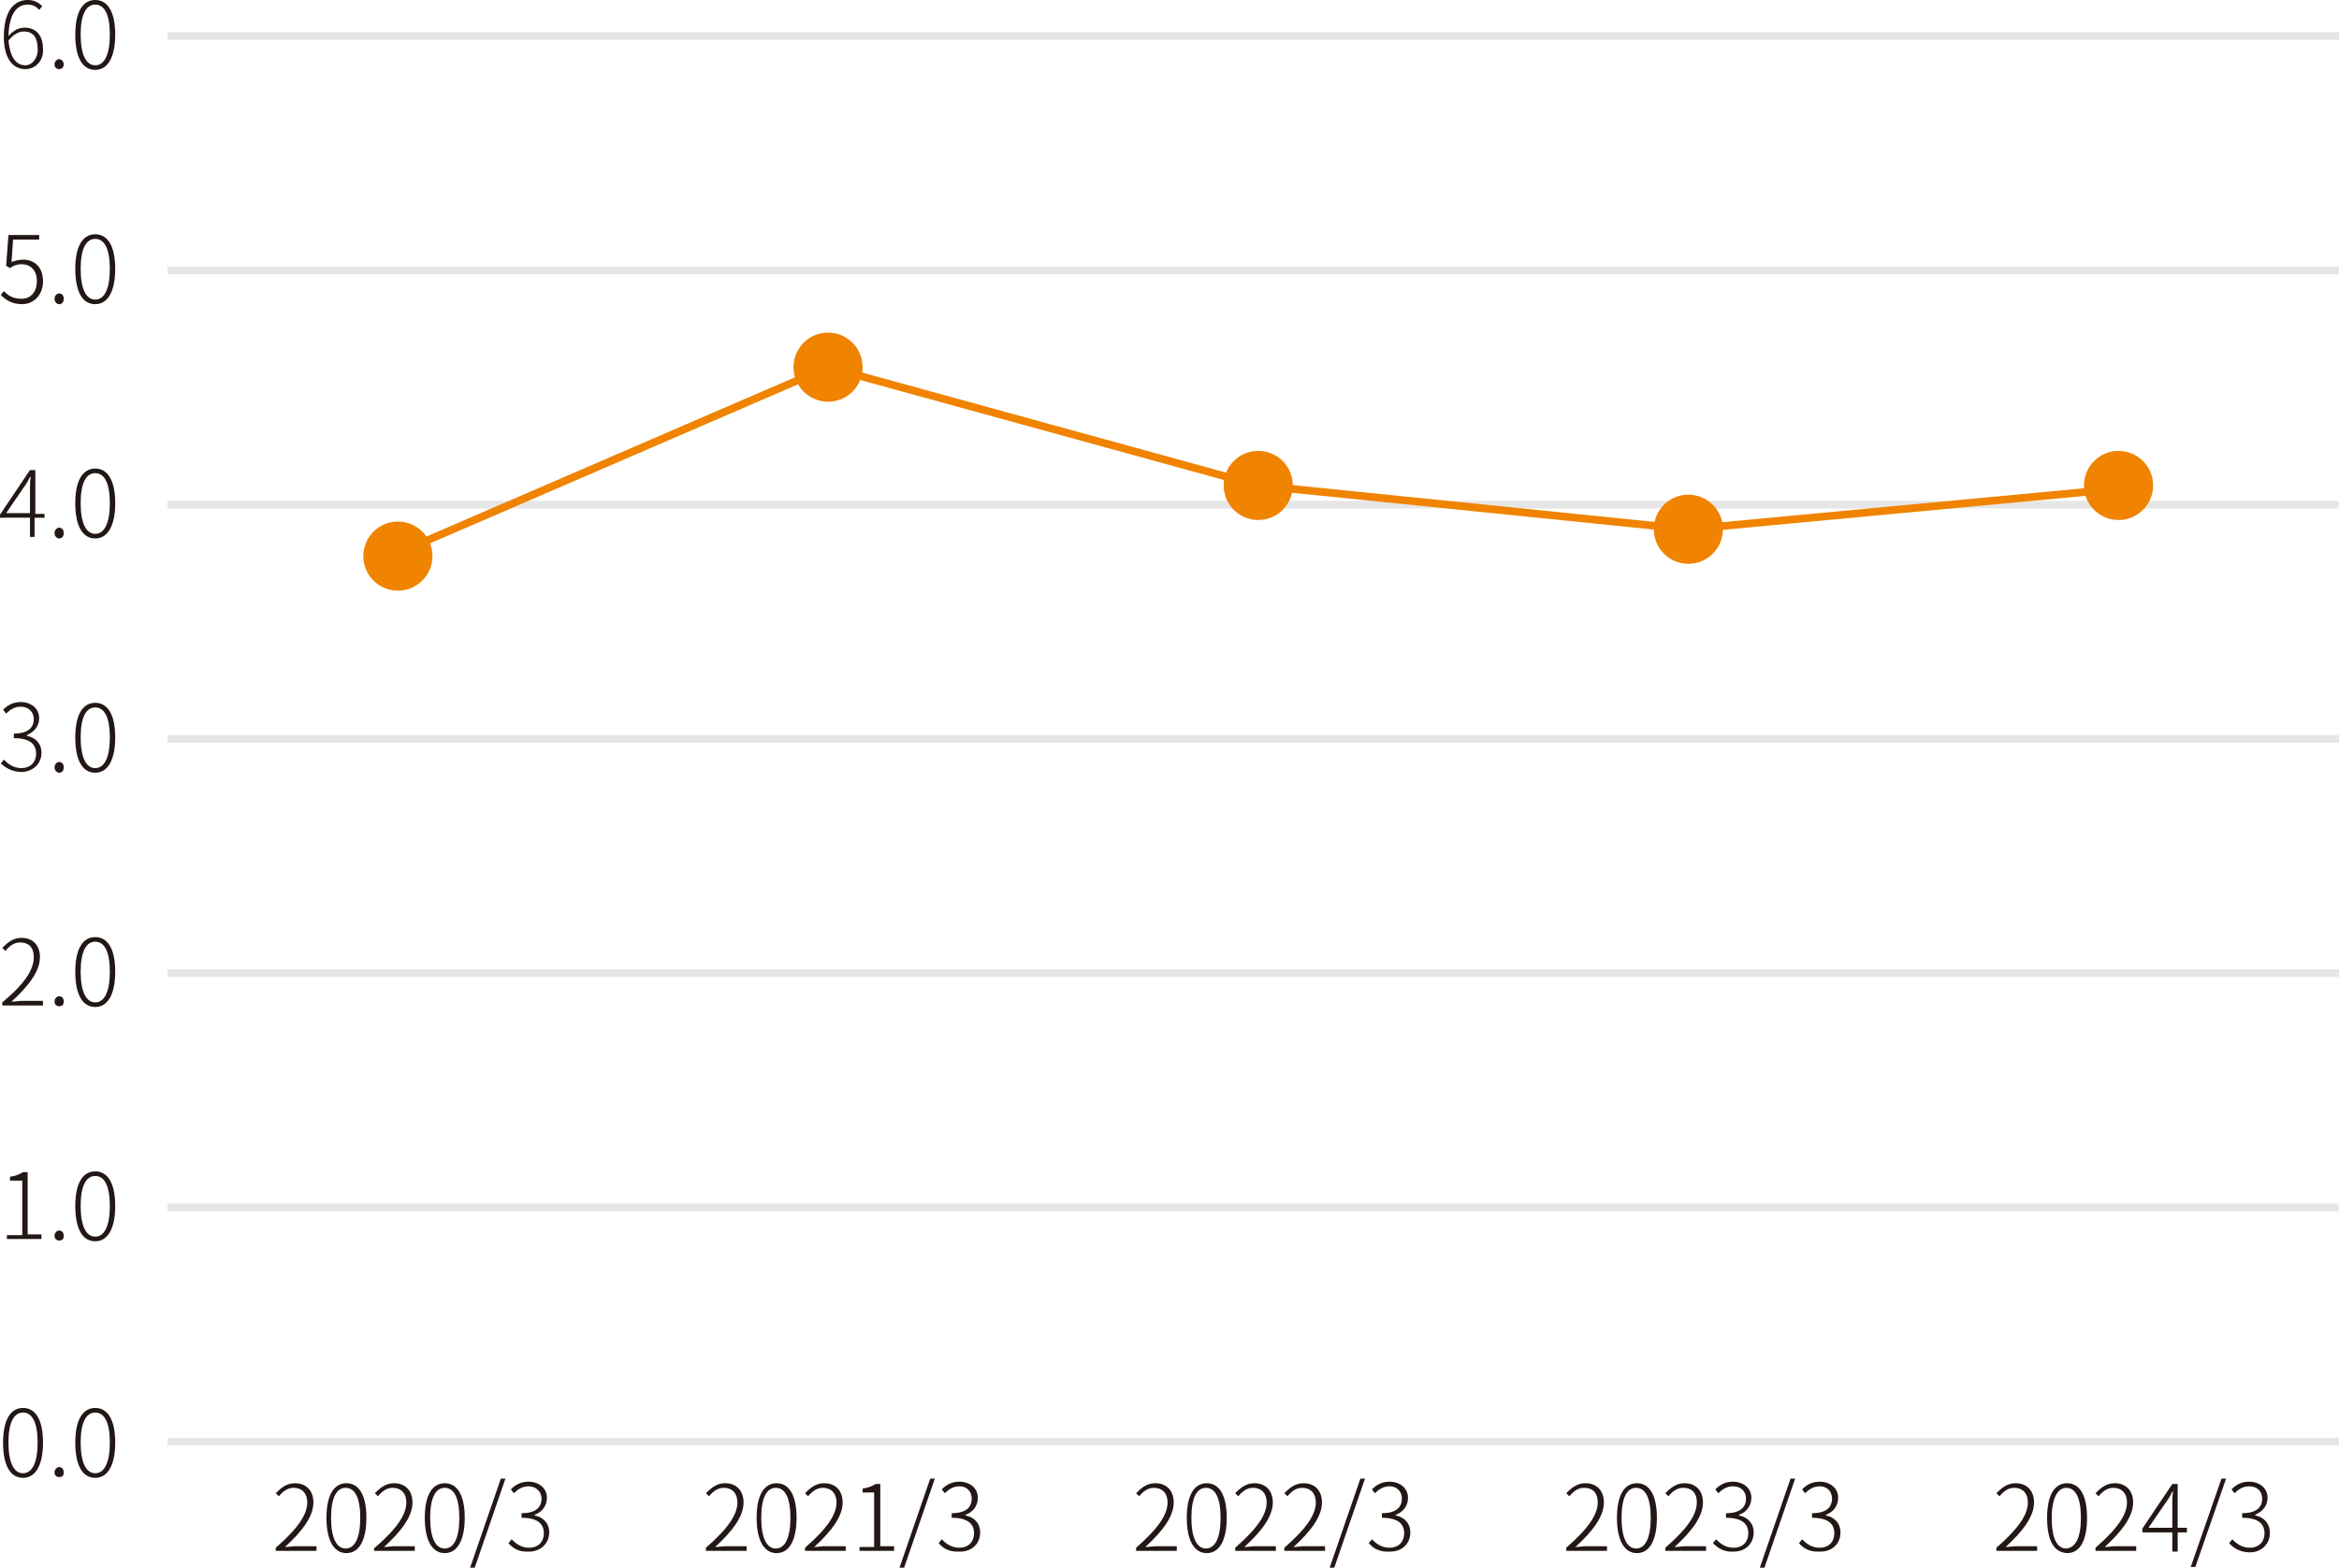 <?xml version="1.0" encoding="utf-8"?>
<!-- Generator: Adobe Illustrator 25.2.1, SVG Export Plug-In . SVG Version: 6.00 Build 0)  -->
<svg version="1.1" id="_レイヤー_2" xmlns="http://www.w3.org/2000/svg" xmlns:xlink="http://www.w3.org/1999/xlink" x="0px"
	 y="0px" viewBox="0 0 304.5 204.1" style="enable-background:new 0 0 304.5 204.1;" xml:space="preserve">
<style type="text/css">
	.st0{fill:#231815;}
	.st1{fill:none;stroke:#E6E6E6;stroke-miterlimit:10;}
	.st2{fill:#F08300;}
	.st3{fill:none;stroke:#F08300;stroke-miterlimit:10;}
</style>
<g>
	<path class="st0" d="M5.1,1.3C4.7,0.8,4.2,0.6,3.6,0.6c-1.3,0-2.4,1-2.5,4.1c0.6-0.7,1.3-1.1,2.1-1.1c1.5,0,2.4,1,2.4,2.8
		C5.7,7.9,4.6,9,3.3,9C1.6,9,0.5,7.5,0.5,4.8C0.5,1.2,2,0,3.6,0C4.4,0,5,0.3,5.5,0.8L5.1,1.3z M4.9,6.3c0-1.3-0.5-2.2-1.8-2.2
		c-0.6,0-1.3,0.3-2,1.2C1.3,7.3,2,8.5,3.3,8.5C4.2,8.5,5,7.5,4.9,6.3L4.9,6.3z"/>
	<path class="st0" d="M7.1,8.4c0-0.4,0.3-0.7,0.6-0.7S8.3,8,8.3,8.4c0,0.4-0.3,0.6-0.6,0.6S7.1,8.8,7.1,8.4z"/>
	<path class="st0" d="M9.8,4.5c0-3,1-4.5,2.6-4.5S15,1.5,15,4.5s-1,4.6-2.6,4.6S9.8,7.6,9.8,4.5z M14.3,4.5c0-2.6-0.7-3.9-1.9-3.9
		s-1.9,1.3-1.9,3.9s0.7,4,1.9,4S14.3,7.1,14.3,4.5z"/>
	<path class="st0" d="M0.4,187.8c0-3,1-4.5,2.6-4.5s2.6,1.5,2.6,4.5s-1,4.6-2.6,4.6S0.4,190.9,0.4,187.8z M4.9,187.8
		c0-2.6-0.7-3.9-1.9-3.9s-1.9,1.3-1.9,3.9s0.7,4,1.9,4S4.9,190.4,4.9,187.8z"/>
	<path class="st0" d="M7.1,191.7c0-0.4,0.3-0.7,0.6-0.7s0.6,0.2,0.6,0.7s-0.3,0.6-0.6,0.6S7.1,192.1,7.1,191.7z"/>
	<path class="st0" d="M9.8,187.8c0-3,1-4.5,2.6-4.5s2.6,1.5,2.6,4.5s-1,4.6-2.6,4.6S9.8,190.9,9.8,187.8z M14.3,187.8
		c0-2.6-0.7-3.9-1.9-3.9s-1.9,1.3-1.9,3.9s0.7,4,1.9,4S14.3,190.4,14.3,187.8z"/>
	<line class="st1" x1="21.8" y1="4.7" x2="304.5" y2="4.7"/>
	<path class="st0" d="M0.1,38.4l0.4-0.5c0.5,0.5,1.1,1,2.3,1s2-0.9,2-2.3s-0.8-2.2-2-2.2c-0.6,0-1.1,0.2-1.5,0.5l-0.5-0.3l0.3-4h4
		v0.6H1.7l-0.2,2.9C1.9,34,2.3,33.8,3,33.8c1.4,0,2.6,0.9,2.6,2.8s-1.3,3-2.7,3S0.7,39,0.1,38.4z"/>
	<path class="st0" d="M7.1,38.9c0-0.4,0.3-0.7,0.6-0.7s0.6,0.2,0.6,0.7S8,39.6,7.7,39.6S7.1,39.3,7.1,38.9z"/>
	<path class="st0" d="M9.8,35c0-3,1-4.5,2.6-4.5S15,32,15,35s-1,4.6-2.6,4.6S9.8,38.1,9.8,35z M14.3,35c0-2.6-0.7-3.9-1.9-3.9
		s-1.9,1.3-1.9,3.9s0.7,4,1.9,4S14.3,37.6,14.3,35z"/>
	<path class="st0" d="M5.8,67.4H4.5v2.5H3.9v-2.5H0V67l3.9-5.8h0.7v5.7h1.2L5.8,67.4L5.8,67.4z M3.9,66.8v-3.2c0-0.4,0-1,0.1-1.5
		H3.9c-0.2,0.4-0.4,0.8-0.7,1.2l-2.4,3.5H3.9L3.9,66.8z"/>
	<path class="st0" d="M7.1,69.4c0-0.4,0.3-0.7,0.6-0.7s0.6,0.2,0.6,0.7S8,70.1,7.7,70.1S7.1,69.8,7.1,69.4z"/>
	<path class="st0" d="M9.8,65.5c0-3,1-4.5,2.6-4.5s2.6,1.5,2.6,4.5c0,3-1,4.6-2.6,4.6S9.8,68.6,9.8,65.5z M14.3,65.5
		c0-2.6-0.7-3.9-1.9-3.9s-1.9,1.3-1.9,3.9c0,2.6,0.7,4,1.9,4S14.3,68.1,14.3,65.5z"/>
	<path class="st0" d="M0.1,99.4l0.4-0.5C1,99.4,1.7,100,2.8,100s1.9-0.7,1.9-1.9s-0.8-2-2.9-2v-0.6c1.9,0,2.6-0.8,2.6-1.9
		c0-0.9-0.7-1.6-1.7-1.6c-0.8,0-1.4,0.4-1.9,0.9l-0.4-0.5c0.6-0.6,1.3-1,2.3-1c1.3,0,2.4,0.8,2.4,2.1c0,1.1-0.7,1.8-1.6,2.2v0.1
		c1.1,0.2,1.9,1,1.9,2.2c0,1.5-1.2,2.5-2.6,2.5C1.5,100.5,0.7,99.9,0.1,99.4L0.1,99.4z"/>
	<path class="st0" d="M7.1,99.9c0-0.4,0.3-0.7,0.6-0.7s0.6,0.2,0.6,0.7s-0.3,0.7-0.6,0.7S7.1,100.3,7.1,99.9z"/>
	<path class="st0" d="M9.8,96c0-3,1-4.5,2.6-4.5S15,93,15,96s-1,4.6-2.6,4.6S9.8,99.1,9.8,96z M14.3,96c0-2.6-0.7-3.9-1.9-3.9
		s-1.9,1.3-1.9,3.9s0.7,4,1.9,4S14.3,98.6,14.3,96z"/>
	<path class="st0" d="M0.3,130.5c3-2.5,4.1-4.3,4.1-5.9c0-1.1-0.5-1.9-1.8-1.9c-0.8,0-1.4,0.5-1.9,1.1l-0.4-0.4
		c0.7-0.7,1.4-1.3,2.5-1.3c1.5,0,2.4,1,2.4,2.5c0,1.8-1.4,3.7-3.7,5.8c0.5,0,1-0.1,1.4-0.1h2.7v0.6H0.3V130.5L0.3,130.5z"/>
	<path class="st0" d="M7.1,130.4c0-0.4,0.3-0.7,0.6-0.7s0.6,0.2,0.6,0.7s-0.3,0.6-0.6,0.6S7.1,130.8,7.1,130.4z"/>
	<path class="st0" d="M9.8,126.5c0-3,1-4.5,2.6-4.5s2.6,1.5,2.6,4.5s-1,4.6-2.6,4.6S9.8,129.6,9.8,126.5z M14.3,126.5
		c0-2.6-0.7-3.9-1.9-3.9s-1.9,1.3-1.9,3.9c0,2.6,0.7,4,1.9,4S14.3,129.1,14.3,126.5z"/>
	<path class="st0" d="M0.9,160.8h2v-7.1H1.3v-0.5c0.7-0.1,1.2-0.3,1.7-0.6h0.6v8.1h1.8v0.6H0.9V160.8z"/>
	<path class="st0" d="M7.1,160.9c0-0.4,0.3-0.7,0.6-0.7s0.6,0.2,0.6,0.7s-0.3,0.6-0.6,0.6S7.1,161.3,7.1,160.9z"/>
	<path class="st0" d="M9.8,157c0-3,1-4.5,2.6-4.5S15,154,15,157s-1,4.6-2.6,4.6S9.8,160.1,9.8,157z M14.3,157c0-2.6-0.7-3.9-1.9-3.9
		s-1.9,1.3-1.9,3.9s0.7,4,1.9,4S14.3,159.6,14.3,157z"/>
	<line class="st1" x1="21.8" y1="96.2" x2="304.5" y2="96.2"/>
	<line class="st1" x1="21.8" y1="65.7" x2="304.5" y2="65.7"/>
	<line class="st1" x1="21.8" y1="35.2" x2="304.5" y2="35.2"/>
	<line class="st1" x1="21.8" y1="126.7" x2="304.5" y2="126.7"/>
	<line class="st1" x1="21.8" y1="187.7" x2="304.5" y2="187.7"/>
	<line class="st1" x1="21.8" y1="157.2" x2="304.5" y2="157.2"/>
	<path class="st0" d="M35.9,201.5c3-2.6,4.1-4.4,4.1-5.9c0-1.1-0.6-1.9-1.8-1.9c-0.8,0-1.4,0.5-1.9,1.1l-0.4-0.4
		c0.7-0.7,1.4-1.3,2.5-1.3c1.5,0,2.4,1,2.4,2.5c0,1.8-1.4,3.7-3.7,5.8c0.5,0,1-0.1,1.4-0.1h2.7v0.6h-5.3V201.5L35.9,201.5z"/>
	<path class="st0" d="M42.5,197.6c0-3,1-4.5,2.6-4.5s2.6,1.5,2.6,4.5s-1,4.6-2.6,4.6S42.5,200.6,42.5,197.6z M46.9,197.6
		c0-2.6-0.7-3.9-1.9-3.9s-1.9,1.3-1.9,3.9s0.7,4,1.9,4S46.9,200.2,46.9,197.6z"/>
	<path class="st0" d="M48.8,201.5c3-2.6,4.1-4.4,4.1-5.9c0-1.1-0.6-1.9-1.8-1.9c-0.8,0-1.4,0.5-1.9,1.1l-0.4-0.4
		c0.7-0.7,1.4-1.3,2.5-1.3c1.5,0,2.4,1,2.4,2.5c0,1.8-1.4,3.7-3.7,5.8c0.5,0,1-0.1,1.4-0.1H54v0.6h-5.3V201.5L48.8,201.5z"/>
	<path class="st0" d="M55.3,197.6c0-3,1-4.5,2.6-4.5s2.6,1.5,2.6,4.5s-1,4.6-2.6,4.6S55.3,200.6,55.3,197.6z M59.8,197.6
		c0-2.6-0.7-3.9-1.9-3.9S56,195,56,197.6s0.7,4,1.9,4S59.8,200.2,59.8,197.6z"/>
	<path class="st0" d="M65.2,192.5h0.6l-4,11.6h-0.6L65.2,192.5L65.2,192.5z"/>
	<path class="st0" d="M66.2,200.9l0.4-0.5c0.5,0.5,1.2,1.1,2.3,1.1s1.9-0.7,1.9-1.9s-0.8-2-2.9-2v-0.6c1.9,0,2.6-0.8,2.6-1.9
		c0-0.9-0.7-1.6-1.7-1.6c-0.8,0-1.4,0.4-1.9,0.9l-0.4-0.5c0.6-0.6,1.3-1,2.3-1c1.3,0,2.4,0.8,2.4,2.1c0,1.1-0.7,1.9-1.6,2.2v0.1
		c1.1,0.2,1.9,1,1.9,2.2c0,1.5-1.2,2.5-2.6,2.5C67.5,202.1,66.7,201.5,66.2,200.9L66.2,200.9z"/>
	<path class="st0" d="M91.9,201.5c3-2.6,4.1-4.4,4.1-5.9c0-1.1-0.6-1.9-1.8-1.9c-0.8,0-1.4,0.5-1.9,1.1l-0.4-0.4
		c0.7-0.7,1.4-1.3,2.5-1.3c1.5,0,2.4,1,2.4,2.5c0,1.8-1.4,3.7-3.7,5.8c0.5,0,1-0.1,1.4-0.1h2.7v0.6h-5.3V201.5L91.9,201.5z"/>
	<path class="st0" d="M98.5,197.6c0-3,1-4.5,2.6-4.5s2.6,1.5,2.6,4.5s-1,4.6-2.6,4.6S98.5,200.6,98.5,197.6z M102.9,197.6
		c0-2.6-0.7-3.9-1.9-3.9s-1.9,1.3-1.9,3.9s0.7,4,1.9,4S102.9,200.2,102.9,197.6z"/>
	<path class="st0" d="M104.8,201.5c3-2.6,4.1-4.4,4.1-5.9c0-1.1-0.6-1.9-1.8-1.9c-0.8,0-1.4,0.5-1.9,1.1l-0.4-0.4
		c0.7-0.7,1.4-1.3,2.5-1.3c1.5,0,2.4,1,2.4,2.5c0,1.8-1.4,3.7-3.7,5.8c0.5,0,1-0.1,1.4-0.1h2.7v0.6h-5.3V201.5L104.8,201.5z"/>
	<path class="st0" d="M111.8,201.4h2v-7.1h-1.5v-0.5c0.7-0.1,1.2-0.3,1.7-0.6h0.6v8.1h1.8v0.6h-4.5V201.4z"/>
	<path class="st0" d="M121.1,192.5h0.6l-4,11.6h-0.6L121.1,192.5L121.1,192.5z"/>
	<path class="st0" d="M122.2,200.9l0.4-0.5c0.5,0.5,1.2,1.1,2.3,1.1s1.9-0.7,1.9-1.9s-0.8-2-2.9-2v-0.6c1.9,0,2.6-0.8,2.6-1.9
		c0-0.9-0.6-1.6-1.6-1.6c-0.8,0-1.4,0.4-1.9,0.9l-0.4-0.5c0.6-0.6,1.3-1,2.3-1c1.3,0,2.4,0.8,2.4,2.1c0,1.1-0.7,1.9-1.6,2.2v0.1
		c1.1,0.2,1.9,1,1.9,2.2c0,1.5-1.1,2.5-2.6,2.5C123.5,202.1,122.7,201.5,122.2,200.9L122.2,200.9z"/>
	<path class="st0" d="M147.9,201.5c3-2.6,4.1-4.4,4.1-5.9c0-1.1-0.6-1.9-1.8-1.9c-0.8,0-1.4,0.5-1.9,1.1l-0.4-0.4
		c0.7-0.7,1.4-1.3,2.5-1.3c1.5,0,2.4,1,2.4,2.5c0,1.8-1.4,3.7-3.7,5.8c0.5,0,1-0.1,1.4-0.1h2.7v0.6h-5.3V201.5L147.9,201.5z"/>
	<path class="st0" d="M154.5,197.6c0-3,1-4.5,2.6-4.5s2.6,1.5,2.6,4.5s-1,4.6-2.6,4.6S154.5,200.6,154.5,197.6z M158.9,197.6
		c0-2.6-0.7-3.9-1.9-3.9s-1.9,1.3-1.9,3.9s0.7,4,1.9,4S158.9,200.2,158.9,197.6z"/>
	<path class="st0" d="M160.8,201.5c3-2.6,4.1-4.4,4.1-5.9c0-1.1-0.6-1.9-1.8-1.9c-0.8,0-1.4,0.5-1.9,1.1l-0.4-0.4
		c0.7-0.7,1.4-1.3,2.5-1.3c1.5,0,2.4,1,2.4,2.5c0,1.8-1.4,3.7-3.7,5.8c0.5,0,1-0.1,1.4-0.1h2.7v0.6h-5.3V201.5L160.8,201.5z"/>
	<path class="st0" d="M167.2,201.5c3-2.6,4.1-4.4,4.1-5.9c0-1.1-0.6-1.9-1.8-1.9c-0.8,0-1.4,0.5-1.9,1.1l-0.4-0.4
		c0.7-0.7,1.4-1.3,2.5-1.3c1.5,0,2.4,1,2.4,2.5c0,1.8-1.4,3.7-3.7,5.8c0.5,0,1-0.1,1.4-0.1h2.7v0.6h-5.3V201.5L167.2,201.5z"/>
	<path class="st0" d="M177.1,192.5h0.6l-4,11.6h-0.6L177.1,192.5L177.1,192.5z"/>
	<path class="st0" d="M178.2,200.9l0.4-0.5c0.5,0.5,1.2,1.1,2.3,1.1s1.9-0.7,1.9-1.9s-0.8-2-2.9-2v-0.6c1.9,0,2.6-0.8,2.6-1.9
		c0-0.9-0.6-1.6-1.6-1.6c-0.8,0-1.4,0.4-1.9,0.9l-0.4-0.5c0.6-0.6,1.3-1,2.3-1c1.3,0,2.4,0.8,2.4,2.1c0,1.1-0.7,1.9-1.6,2.2v0.1
		c1.1,0.2,1.9,1,1.9,2.2c0,1.5-1.1,2.5-2.6,2.5C179.5,202.1,178.7,201.5,178.2,200.9L178.2,200.9z"/>
	<path class="st0" d="M203.9,201.5c3-2.6,4.1-4.4,4.1-5.9c0-1.1-0.5-1.9-1.8-1.9c-0.8,0-1.4,0.5-1.9,1.1l-0.4-0.4
		c0.7-0.7,1.4-1.3,2.5-1.3c1.5,0,2.4,1,2.4,2.5c0,1.8-1.4,3.7-3.7,5.8c0.5,0,1-0.1,1.4-0.1h2.7v0.6h-5.3L203.9,201.5L203.9,201.5z"
		/>
	<path class="st0" d="M210.5,197.6c0-3,1-4.5,2.6-4.5s2.6,1.5,2.6,4.5s-1,4.6-2.6,4.6S210.5,200.6,210.5,197.6z M214.9,197.6
		c0-2.6-0.7-3.9-1.9-3.9s-1.9,1.3-1.9,3.9s0.7,4,1.9,4S214.9,200.2,214.9,197.6z"/>
	<path class="st0" d="M216.8,201.5c3-2.6,4.1-4.4,4.1-5.9c0-1.1-0.5-1.9-1.8-1.9c-0.8,0-1.4,0.5-1.9,1.1l-0.4-0.4
		c0.7-0.7,1.4-1.3,2.5-1.3c1.5,0,2.4,1,2.4,2.5c0,1.8-1.4,3.7-3.7,5.8c0.5,0,1-0.1,1.4-0.1h2.7v0.6h-5.3L216.8,201.5L216.8,201.5z"
		/>
	<path class="st0" d="M223,200.9l0.4-0.5c0.5,0.5,1.2,1.1,2.3,1.1s1.9-0.7,1.9-1.9s-0.8-2-2.9-2v-0.6c1.9,0,2.6-0.8,2.6-1.9
		c0-0.9-0.6-1.6-1.7-1.6c-0.8,0-1.4,0.4-1.9,0.9l-0.4-0.5c0.6-0.6,1.3-1,2.3-1c1.3,0,2.4,0.8,2.4,2.1c0,1.1-0.7,1.9-1.6,2.2v0.1
		c1.1,0.2,1.9,1,1.9,2.2c0,1.5-1.1,2.5-2.6,2.5C224.4,202.1,223.6,201.5,223,200.9L223,200.9z"/>
	<path class="st0" d="M233.1,192.5h0.6l-4,11.6h-0.6L233.1,192.5L233.1,192.5z"/>
	<path class="st0" d="M234.2,200.9l0.4-0.5c0.5,0.5,1.2,1.1,2.3,1.1s1.9-0.7,1.9-1.9s-0.8-2-2.9-2v-0.6c1.9,0,2.6-0.8,2.6-1.9
		c0-0.9-0.6-1.6-1.6-1.6c-0.8,0-1.4,0.4-1.9,0.9l-0.4-0.5c0.6-0.6,1.3-1,2.3-1c1.3,0,2.4,0.8,2.4,2.1c0,1.1-0.7,1.9-1.6,2.2v0.1
		c1.1,0.2,1.9,1,1.9,2.2c0,1.5-1.1,2.5-2.6,2.5C235.5,202.1,234.7,201.5,234.2,200.9L234.2,200.9z"/>
	<circle class="st2" cx="51.8" cy="72.4" r="4.5"/>
	<circle class="st2" cx="107.8" cy="47.8" r="4.5"/>
	<circle class="st2" cx="163.8" cy="63.2" r="4.5"/>
	<circle class="st2" cx="275.8" cy="63.2" r="4.5"/>
	<circle class="st2" cx="219.8" cy="68.9" r="4.5"/>
	<polyline class="st3" points="51.8,72 107.8,47.8 163.8,63.2 219.8,68.9 276.3,63.6 	"/>
	<g>
		<path class="st0" d="M259.9,201.5c3-2.6,4.1-4.4,4.1-5.9c0-1.1-0.6-1.9-1.8-1.9c-0.8,0-1.4,0.5-1.9,1.1l-0.4-0.4
			c0.7-0.7,1.4-1.3,2.5-1.3c1.5,0,2.4,1,2.4,2.5c0,1.8-1.4,3.7-3.7,5.8c0.5,0,1-0.1,1.4-0.1h2.7v0.6h-5.3V201.5z"/>
		<path class="st0" d="M266.5,197.6c0-3,1-4.5,2.6-4.5c1.6,0,2.6,1.5,2.6,4.5c0,3.1-1,4.6-2.6,4.6
			C267.4,202.1,266.5,200.6,266.5,197.6z M270.9,197.6c0-2.6-0.7-3.9-1.9-3.9c-1.1,0-1.9,1.3-1.9,3.9c0,2.7,0.7,4,1.9,4
			C270.2,201.5,270.9,200.2,270.9,197.6z"/>
		<path class="st0" d="M272.8,201.5c3-2.6,4.1-4.4,4.1-5.9c0-1.1-0.6-1.9-1.8-1.9c-0.8,0-1.4,0.5-1.9,1.1l-0.4-0.4
			c0.7-0.7,1.4-1.3,2.5-1.3c1.5,0,2.4,1,2.4,2.5c0,1.8-1.4,3.7-3.7,5.8c0.5,0,1-0.1,1.4-0.1h2.7v0.6h-5.3V201.5z"/>
		<path class="st0" d="M284.7,199.5h-1.2v2.5h-0.7v-2.5h-3.9V199l3.9-5.8h0.7v5.7h1.2V199.5z M282.8,198.9v-3.2c0-0.4,0-1,0.1-1.5
			h-0.1c-0.2,0.4-0.4,0.8-0.7,1.2l-2.4,3.5H282.8z"/>
		<path class="st0" d="M289.2,192.5h0.6l-4,11.5h-0.6L289.2,192.5z"/>
		<path class="st0" d="M290.2,200.9l0.4-0.5c0.5,0.5,1.2,1.1,2.3,1.1c1.1,0,1.9-0.7,1.9-1.9c0-1.2-0.8-2-2.9-2v-0.6
			c1.9,0,2.6-0.8,2.6-1.9c0-0.9-0.6-1.6-1.7-1.6c-0.8,0-1.4,0.4-1.9,0.9l-0.4-0.5c0.6-0.6,1.3-1,2.3-1c1.3,0,2.4,0.8,2.4,2.1
			c0,1.1-0.7,1.8-1.6,2.2v0.1c1.1,0.2,1.9,1,1.9,2.3c0,1.5-1.2,2.5-2.6,2.5C291.6,202.1,290.7,201.5,290.2,200.9z"/>
	</g>
</g>
</svg>
